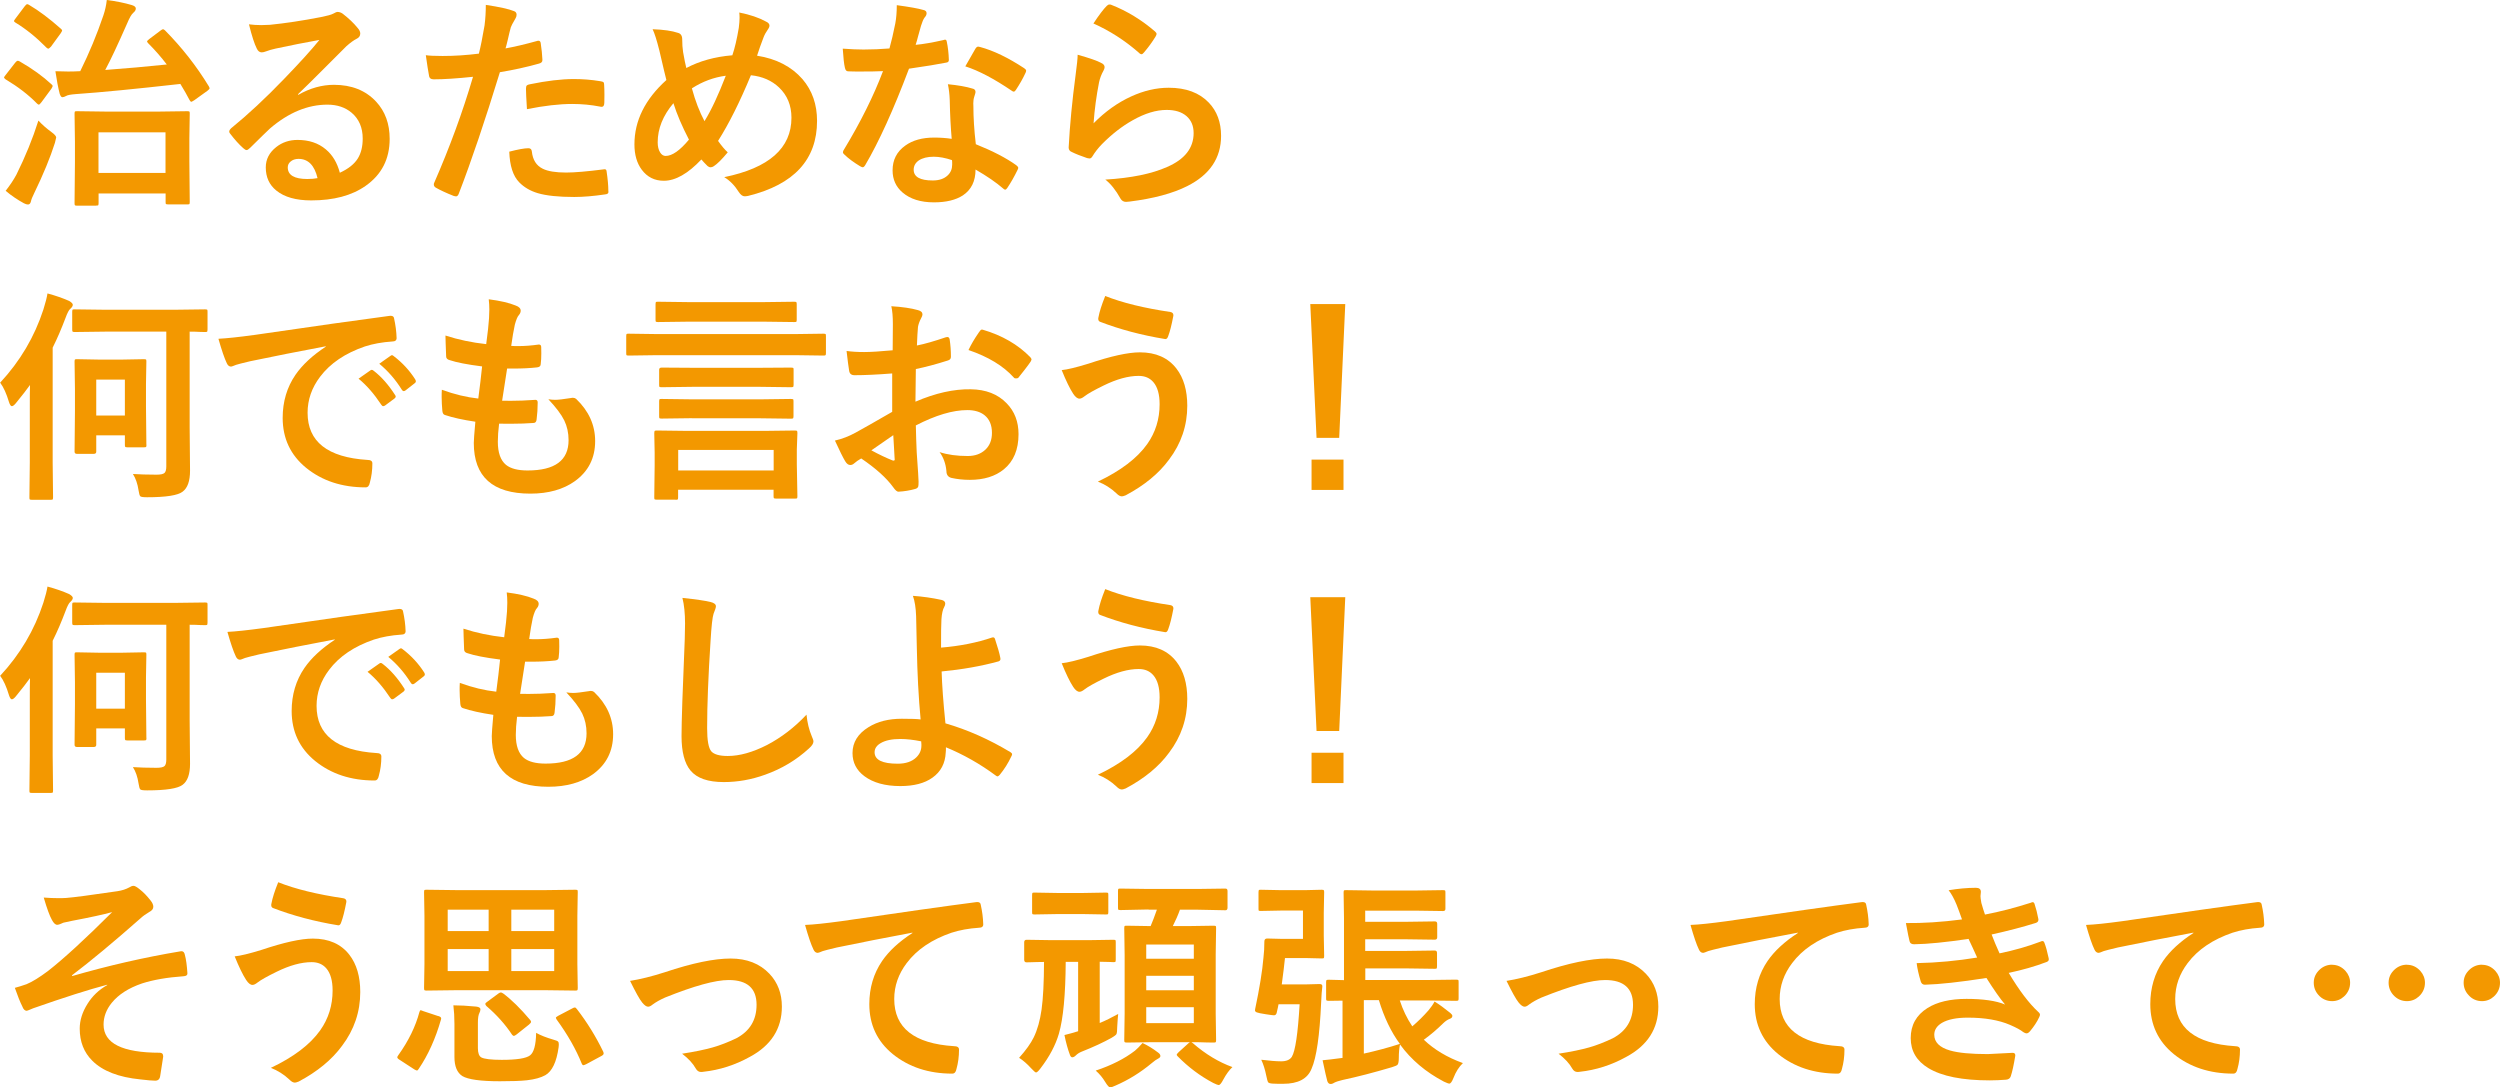 <?xml version="1.0" encoding="UTF-8"?><svg id="_イヤー_2" xmlns="http://www.w3.org/2000/svg" viewBox="0 0 255.86 111.29"><defs><style>.cls-1{fill:#f39800;}</style></defs><g id="_イヤー_1-2"><g><path class="cls-1" d="M2.04,6.3c1.27,.73,2.35,1.51,3.22,2.32,.09,.07,.13,.13,.13,.18,0,.04-.04,.14-.13,.28l-1.01,1.37c-.13,.17-.22,.26-.28,.26-.04,0-.1-.04-.18-.11-.88-.9-1.96-1.73-3.22-2.48-.1-.08-.16-.15-.16-.19,0-.03,.05-.11,.16-.25l.99-1.27c.1-.13,.19-.19,.27-.19,.05,0,.12,.03,.21,.08ZM.57,19.54c.47-.6,.84-1.16,1.11-1.67,.92-1.85,1.67-3.69,2.25-5.53,.37,.4,.82,.8,1.34,1.18,.32,.23,.48,.42,.48,.55,0,.03-.04,.21-.13,.55-.48,1.51-1.19,3.23-2.12,5.15-.19,.37-.3,.66-.34,.86-.05,.2-.15,.3-.3,.3-.11,0-.25-.04-.42-.13-.64-.35-1.27-.77-1.86-1.27ZM2.99,.51c1,.59,2.08,1.4,3.25,2.44,.08,.07,.12,.13,.12,.17,0,.04-.05,.14-.15,.29l-.99,1.36c-.13,.14-.23,.21-.28,.21-.04,0-.1-.03-.18-.1-1.04-1.06-2.11-1.92-3.2-2.58-.09-.06-.13-.11-.13-.15,0-.03,.05-.12,.16-.26l.94-1.25c.1-.14,.19-.21,.27-.21,.04,0,.11,.03,.19,.08Zm13.89,2.59c1.73,1.75,3.23,3.66,4.49,5.73,.05,.1,.08,.16,.08,.2,0,.06-.07,.15-.22,.26l-1.35,.97c-.16,.1-.27,.16-.3,.16-.05,0-.11-.06-.18-.18-.25-.49-.57-1.04-.94-1.65-4.54,.51-8.1,.86-10.7,1.04-.52,.04-.85,.1-.99,.19-.16,.09-.29,.13-.39,.13s-.19-.12-.27-.35c-.16-.63-.31-1.4-.44-2.31,.46,.02,.9,.03,1.31,.03s.77-.01,1.1-.03h.13c.92-1.86,1.71-3.76,2.37-5.71,.17-.5,.29-1.03,.35-1.58,.99,.13,1.83,.3,2.53,.51,.29,.08,.44,.2,.44,.36s-.09,.3-.26,.44c-.19,.16-.39,.52-.62,1.07-.97,2.2-1.72,3.8-2.25,4.78,2.13-.16,4.23-.34,6.3-.56-.58-.76-1.21-1.48-1.91-2.18-.07-.08-.11-.14-.11-.18,0-.04,.07-.12,.22-.24l1.17-.88c.12-.09,.2-.13,.25-.13,.04,0,.1,.04,.19,.11Zm-7.06,17.95h-1.95c-.12,0-.19-.02-.21-.06-.02-.02-.03-.09-.03-.2l.04-4.19v-2.08l-.04-2.89c0-.13,.02-.2,.04-.22s.1-.03,.21-.03l2.99,.04h5.36l2.95-.04c.12,0,.19,.02,.21,.04s.03,.1,.03,.21l-.04,2.53v2.35l.04,4.17c0,.12-.02,.19-.04,.21s-.1,.03-.2,.03h-1.95c-.13,0-.22-.02-.25-.04-.02-.03-.03-.1-.03-.2v-.88h-6.86v.99c0,.12-.02,.19-.04,.22-.03,.02-.1,.03-.21,.03Zm.26-7.51v4.16h6.86v-4.16h-6.86Z"/><path class="cls-1" d="M32.67,4.09c-1.44,.26-2.92,.55-4.45,.88-.4,.09-.72,.18-.97,.28-.19,.07-.34,.11-.46,.11-.22,0-.39-.13-.51-.39-.24-.47-.51-1.3-.8-2.48,.39,.05,.8,.08,1.25,.08,.3,0,.6-.01,.89-.03,1.58-.16,3.32-.42,5.22-.79,.64-.13,1.06-.24,1.26-.35,.21-.12,.36-.18,.44-.18,.18,0,.36,.06,.53,.18,.61,.47,1.13,.96,1.54,1.47,.17,.19,.26,.38,.26,.56,0,.25-.13,.43-.39,.55-.26,.13-.6,.37-1.01,.73-.47,.46-1.34,1.34-2.62,2.62-.95,.95-1.73,1.72-2.35,2.31l.02,.07c1.21-.69,2.43-1.03,3.66-1.03,1.8,0,3.24,.57,4.31,1.72,.93,1,1.39,2.27,1.39,3.81,0,2.06-.82,3.66-2.46,4.81-1.42,1-3.28,1.49-5.57,1.49-1.56,0-2.75-.34-3.57-1.01-.72-.58-1.08-1.37-1.08-2.37,0-.83,.36-1.52,1.07-2.08,.62-.49,1.35-.73,2.18-.73,1.17,0,2.13,.32,2.9,.97,.69,.58,1.16,1.37,1.43,2.39,.87-.4,1.49-.89,1.85-1.48,.33-.54,.49-1.21,.49-2.02,0-1.12-.38-2-1.13-2.64-.65-.55-1.48-.83-2.48-.83-2.01,0-3.98,.81-5.88,2.44-.29,.27-.96,.92-2,1.95-.17,.17-.3,.26-.39,.26s-.21-.07-.35-.2c-.42-.37-.87-.87-1.35-1.5-.05-.06-.08-.12-.08-.19,0-.1,.06-.21,.19-.34,1.71-1.39,3.53-3.08,5.45-5.08,1.56-1.62,2.76-2.93,3.57-3.94Zm-.17,14.15c-.31-1.32-.96-1.98-1.95-1.98-.34,0-.62,.1-.83,.29-.18,.16-.27,.35-.27,.58,0,.79,.67,1.19,2,1.19,.4,0,.75-.03,1.06-.09Z"/><path class="cls-1" d="M51.71,4.96c.95-.17,2.04-.43,3.27-.77,.04-.02,.09-.02,.12-.02,.14,0,.22,.08,.24,.25,.09,.61,.15,1.16,.17,1.65v.1c0,.17-.12,.28-.35,.34-1.32,.37-2.65,.66-4,.88-1.52,4.96-2.92,9.1-4.21,12.44-.07,.18-.16,.27-.28,.27-.04,0-.12-.02-.22-.04-.79-.31-1.4-.6-1.84-.85-.14-.08-.21-.19-.21-.33,0-.04,0-.09,.02-.13,1.61-3.68,2.94-7.31,3.99-10.89-1.62,.17-2.96,.26-4.02,.26-.28,0-.45-.12-.48-.37-.08-.4-.19-1.1-.33-2.1,.32,.05,.89,.08,1.71,.08,1.21,0,2.44-.08,3.72-.24,.18-.7,.37-1.66,.58-2.88,.09-.69,.13-1.39,.13-2.11,1.39,.21,2.35,.42,2.89,.64,.17,.06,.26,.18,.26,.37,0,.13-.04,.26-.11,.37-.29,.5-.45,.8-.48,.91-.08,.3-.19,.72-.31,1.27-.1,.43-.18,.74-.24,.92Zm.42,10.56c.89-.23,1.54-.35,1.95-.35,.21,0,.33,.11,.35,.33,.09,.86,.46,1.45,1.12,1.77,.52,.26,1.32,.39,2.39,.39,.86,0,2.15-.11,3.86-.33,.03,0,.06-.01,.08-.01,.12,0,.19,.07,.2,.21,.12,.8,.18,1.47,.18,2.01,0,.05,.01,.09,.01,.11,0,.15-.12,.23-.37,.25-1.15,.17-2.2,.26-3.13,.26-1.6,0-2.85-.13-3.73-.39-.77-.23-1.4-.6-1.89-1.1-.64-.64-.98-1.7-1.03-3.16Zm1.8-4.35c-.07-1.09-.1-1.78-.1-2.09,0-.17,.03-.28,.09-.34,.05-.05,.16-.09,.33-.12,1.71-.35,3.2-.53,4.48-.53,.9,0,1.8,.07,2.7,.22,.18,.03,.29,.06,.33,.1,.04,.04,.07,.12,.07,.25,.02,.31,.03,.67,.03,1.06,0,.23,0,.49-.01,.77,0,.29-.09,.44-.27,.44-.05,0-.11,0-.17-.02-.92-.18-1.87-.27-2.85-.27-1.32,0-2.86,.18-4.62,.53Z"/><path class="cls-1" d="M74.95,5.66c.25-.73,.47-1.67,.66-2.81,.05-.4,.08-.75,.08-1.02,0-.2-.01-.39-.03-.55,1.1,.22,2.01,.53,2.72,.92,.25,.11,.37,.25,.37,.42,0,.1-.05,.24-.16,.39-.19,.27-.35,.55-.46,.85-.24,.63-.46,1.24-.65,1.84,1.98,.31,3.53,1.12,4.65,2.4,1,1.17,1.49,2.59,1.49,4.27,0,3.96-2.35,6.52-7.06,7.68-.15,.03-.27,.04-.35,.04-.21,0-.41-.15-.6-.44-.42-.67-.92-1.18-1.49-1.52,4.59-.94,6.88-2.97,6.88-6.08,0-1.26-.42-2.29-1.27-3.1-.75-.71-1.71-1.13-2.88-1.25-1.13,2.73-2.25,4.97-3.36,6.72,.37,.52,.7,.91,.99,1.17-.6,.72-1.07,1.19-1.43,1.42-.1,.07-.21,.11-.33,.11-.1,0-.2-.04-.31-.13-.25-.25-.46-.47-.63-.67-1.37,1.45-2.65,2.18-3.84,2.18-.95,0-1.7-.38-2.26-1.13-.5-.67-.75-1.54-.75-2.59,0-2.43,1.09-4.62,3.27-6.59-.07-.25-.31-1.26-.72-3.03-.27-1.07-.5-1.79-.69-2.17,1.14,.04,2,.17,2.59,.37,.29,.07,.44,.3,.44,.66,0,.48,.03,.92,.09,1.31,.13,.74,.24,1.28,.33,1.63,1.34-.71,2.9-1.15,4.69-1.3Zm-6.03,4.9c-1.07,1.27-1.61,2.6-1.61,4,0,.43,.08,.77,.25,1.04,.15,.24,.34,.36,.56,.36,.67,0,1.47-.56,2.39-1.67-.71-1.37-1.24-2.61-1.59-3.73Zm1.89-1.52c.35,1.29,.78,2.41,1.29,3.36,.7-1.13,1.42-2.68,2.18-4.65-1.22,.16-2.38,.59-3.47,1.29Z"/><path class="cls-1" d="M93.71,4.59c.78-.07,1.73-.24,2.85-.49,.07-.03,.13-.04,.17-.04,.09,0,.15,.07,.17,.22,.12,.56,.19,1.18,.21,1.86,0,.16-.09,.25-.28,.27-.79,.16-2.06,.37-3.8,.62-1.59,4.22-3.09,7.51-4.48,9.87-.09,.15-.18,.22-.26,.22-.05,0-.14-.04-.27-.11-.64-.39-1.18-.78-1.59-1.18-.1-.08-.16-.16-.16-.25,0-.09,.04-.18,.11-.28,1.7-2.81,3.03-5.48,3.99-8.02-.58,.03-1.35,.04-2.3,.04-.46,0-.89,0-1.27-.02-.17,0-.28-.12-.33-.37-.09-.37-.16-1.02-.22-1.95,.83,.06,1.54,.09,2.13,.09,.89,0,1.77-.04,2.65-.11,.2-.71,.4-1.57,.6-2.57,.1-.54,.15-1.16,.15-1.86,1.32,.18,2.21,.34,2.68,.48,.25,.04,.37,.16,.37,.34,0,.16-.07,.3-.2,.44-.13,.17-.25,.46-.37,.85-.04,.13-.13,.46-.28,1-.1,.39-.19,.71-.27,.95Zm3.69,9.61c-.1-1.13-.17-2.45-.2-3.95-.02-.62-.09-1.16-.19-1.63,1.04,.1,1.88,.25,2.5,.44,.22,.04,.33,.16,.33,.36,0,.05-.04,.21-.13,.48-.07,.21-.1,.44-.1,.69,0,.05,0,.14,.01,.26,0,1.18,.08,2.48,.25,3.91,1.74,.7,3.13,1.42,4.14,2.15,.13,.1,.2,.19,.2,.27,0,.05-.02,.12-.07,.21-.34,.7-.7,1.33-1.06,1.86-.07,.1-.14,.16-.21,.16-.06,0-.13-.04-.22-.13-.69-.6-1.62-1.24-2.81-1.93,0,1.19-.43,2.07-1.3,2.65-.73,.47-1.71,.71-2.96,.71-1.36,0-2.43-.34-3.21-1.01-.68-.58-1.02-1.34-1.02-2.26,0-1.08,.43-1.92,1.3-2.54,.76-.55,1.75-.82,2.95-.82,.62,0,1.22,.04,1.81,.13Zm.04,2.19c-.68-.23-1.31-.35-1.88-.35-.64,0-1.15,.13-1.53,.38-.34,.24-.52,.56-.52,.95,0,.73,.65,1.1,1.95,1.1,.65,0,1.16-.17,1.53-.52,.31-.29,.46-.66,.46-1.11,0-.22,0-.37-.02-.46Zm1.36-9.61c.63-1.12,.97-1.71,1.03-1.8,.09-.14,.18-.21,.28-.21,.05,0,.12,.02,.2,.04,1.38,.37,2.88,1.1,4.51,2.17,.13,.09,.2,.17,.2,.25,0,.08-.03,.18-.09,.28-.24,.52-.56,1.09-.97,1.71-.07,.1-.14,.16-.21,.16-.05,0-.12-.03-.2-.09-1.8-1.22-3.38-2.06-4.76-2.5Z"/><path class="cls-1" d="M110.29,5.6c1.24,.35,2.03,.63,2.39,.83,.25,.11,.37,.26,.37,.44,0,.1-.04,.22-.11,.35-.22,.39-.37,.79-.46,1.21-.27,1.38-.46,2.77-.56,4.19,1.18-1.2,2.47-2.12,3.85-2.75,1.29-.59,2.57-.89,3.84-.89,1.77,0,3.14,.51,4.11,1.53,.83,.87,1.25,2,1.25,3.39,0,2.28-1.16,3.99-3.47,5.15-1.47,.74-3.43,1.27-5.9,1.58-.16,.02-.28,.03-.36,.03-.24,0-.43-.11-.56-.33-.49-.88-1.01-1.53-1.56-1.95,2.67-.16,4.78-.6,6.32-1.29,1.81-.78,2.72-1.94,2.72-3.47,0-.73-.24-1.31-.73-1.74-.49-.42-1.16-.63-2.03-.63-1.07,0-2.23,.35-3.48,1.06-1.09,.61-2.13,1.42-3.14,2.44-.38,.39-.71,.81-.99,1.27-.08,.13-.18,.2-.28,.2-.05,0-.13-.02-.25-.04-.64-.22-1.16-.42-1.56-.62-.22-.08-.33-.24-.33-.46,.12-2.31,.36-4.79,.71-7.42,.14-1.04,.21-1.73,.21-2.08Zm1.61-3.19c.58-.88,1.04-1.48,1.36-1.8,.1-.1,.19-.15,.29-.15,.04,0,.09,0,.15,.02,1.64,.64,3.14,1.56,4.51,2.74,.1,.09,.16,.18,.16,.26,0,.05-.04,.14-.11,.27-.34,.56-.74,1.1-1.18,1.62-.1,.12-.18,.18-.25,.18-.08,0-.18-.05-.28-.16-1.44-1.26-2.99-2.25-4.65-2.99Z"/><path class="cls-1" d="M0,39.18c2.05-2.2,3.53-4.7,4.44-7.5,.22-.7,.36-1.25,.42-1.65,.85,.23,1.59,.49,2.22,.77,.25,.15,.37,.28,.37,.39,0,.13-.09,.27-.26,.42-.13,.1-.3,.41-.49,.94-.4,1.06-.83,2.07-1.31,3.03v11.74l.04,3.58c0,.12-.02,.19-.04,.22-.03,.02-.1,.03-.2,.03h-1.94c-.12,0-.19-.02-.21-.04s-.03-.1-.03-.21l.04-3.58v-5.64c0-.98,0-1.74,.02-2.28-.31,.44-.8,1.07-1.47,1.89-.16,.19-.29,.28-.39,.28s-.2-.14-.29-.42c-.26-.87-.56-1.53-.9-1.98Zm13.62,9.33c.63,.04,1.43,.07,2.39,.07,.43,0,.7-.06,.83-.18,.12-.12,.18-.34,.18-.66v-13.8h-6.26l-3.13,.04c-.12,0-.19-.02-.21-.06-.02-.03-.03-.1-.03-.22v-1.8c0-.12,.02-.19,.04-.21s.1-.03,.2-.03l3.13,.04h7.13l3.1-.04c.13,0,.2,.02,.22,.04s.03,.1,.03,.2v1.8c0,.13-.02,.22-.04,.25-.03,.02-.1,.03-.21,.03,0,0-.17,0-.48-.01-.34-.02-.71-.03-1.1-.03v9.75l.04,4.48c0,1.06-.25,1.77-.76,2.15-.49,.38-1.7,.57-3.63,.57-.4,0-.63-.03-.7-.1s-.13-.27-.18-.61c-.1-.67-.29-1.22-.57-1.66Zm1.37-2.99c0,.12-.01,.19-.04,.22s-.1,.04-.22,.04h-1.7c-.13,0-.2-.02-.22-.06-.02-.02-.03-.09-.03-.2v-.97h-2.93v1.68c0,.15-.09,.22-.26,.22h-1.71c-.16,0-.25-.07-.25-.22l.04-4.17v-2.23l-.04-2.83c0-.12,.02-.19,.04-.21s.1-.03,.21-.03l2.16,.04h2.53l2.16-.04c.13,0,.2,.02,.22,.04s.03,.1,.03,.2l-.04,2.3v2.3l.04,3.91Zm-2.21-6.67h-2.93v3.68h2.93v-3.68Z"/><path class="cls-1" d="M22.38,34.67c.82-.04,2.04-.17,3.66-.39,6.09-.89,10.69-1.54,13.81-1.95,.05,0,.1-.01,.13-.01,.21,0,.33,.09,.35,.26,.15,.67,.24,1.34,.26,2.02,0,.23-.15,.35-.44,.35-1.04,.07-1.98,.24-2.81,.51-2.01,.69-3.54,1.72-4.58,3.1-.85,1.12-1.28,2.35-1.28,3.68,0,2.96,2.04,4.57,6.12,4.83,.34,0,.51,.12,.51,.35,0,.72-.09,1.38-.26,1.98-.06,.32-.2,.48-.43,.48-2.42,0-4.45-.67-6.09-2-1.6-1.31-2.4-3.01-2.4-5.11,0-1.67,.44-3.14,1.31-4.41,.71-1.03,1.74-1.98,3.1-2.88v-.04c-2.76,.52-5.34,1.03-7.73,1.53-.79,.19-1.28,.31-1.45,.37-.29,.12-.46,.18-.51,.18-.19,0-.34-.12-.44-.35-.24-.5-.52-1.33-.85-2.48Zm14.31,4.09l1.21-.85c.05-.04,.1-.06,.15-.06,.05,0,.12,.03,.2,.1,.79,.61,1.51,1.43,2.18,2.47,.04,.06,.07,.11,.07,.16,0,.07-.04,.14-.12,.2l-.97,.72c-.07,.04-.13,.07-.19,.07-.07,0-.13-.05-.2-.15-.72-1.09-1.49-1.98-2.32-2.66Zm2.11-1.52l1.16-.82c.06-.04,.11-.07,.15-.07,.05,0,.12,.03,.19,.1,.88,.67,1.61,1.46,2.19,2.37,.04,.07,.07,.14,.07,.2,0,.07-.04,.15-.13,.21l-.92,.72c-.07,.05-.13,.08-.18,.08-.07,0-.15-.05-.21-.15-.64-1.03-1.41-1.91-2.3-2.65Z"/><path class="cls-1" d="M51.08,43.36c-.09,.71-.13,1.33-.13,1.85,0,1.12,.28,1.9,.83,2.36,.48,.39,1.22,.58,2.22,.58,2.79,0,4.19-1.03,4.19-3.1,0-.75-.15-1.42-.44-2.02-.31-.63-.86-1.35-1.63-2.17,.25,.04,.48,.06,.71,.06,.28,0,.82-.06,1.64-.19,.05-.02,.1-.02,.16-.02,.13,0,.24,.04,.33,.11,1.3,1.24,1.95,2.68,1.95,4.32,0,1.74-.69,3.1-2.07,4.1-1.19,.85-2.71,1.28-4.56,1.28-3.86,0-5.79-1.73-5.79-5.19,0-.24,.05-.96,.16-2.17-1.28-.19-2.32-.42-3.12-.69-.15-.04-.24-.19-.26-.44-.04-.49-.07-.95-.07-1.38,0-.26,0-.52,.02-.76,1.29,.47,2.53,.77,3.73,.9,.16-1.24,.3-2.34,.39-3.29-1.53-.19-2.63-.41-3.31-.64-.25-.06-.37-.19-.37-.39-.04-1.1-.07-1.81-.07-2.13,1.32,.43,2.71,.72,4.17,.88,.16-1.15,.25-2.04,.29-2.65,.02-.29,.03-.58,.03-.88,0-.37-.02-.73-.06-1.06,1.16,.15,2.08,.36,2.76,.64,.34,.12,.51,.3,.51,.53,0,.15-.06,.3-.18,.44-.14,.14-.28,.47-.42,.99-.13,.61-.26,1.34-.37,2.17,.22,.02,.47,.02,.74,.02,.62,0,1.32-.05,2.09-.16,.16,0,.24,.09,.24,.27,0,.21,.01,.42,.01,.64,0,.42-.02,.78-.06,1.09,0,.2-.12,.31-.37,.34-.73,.08-1.52,.12-2.38,.12h-.69c-.07,.39-.24,1.49-.51,3.29,.34,0,.63,.01,.88,.01,.77,0,1.57-.03,2.39-.09,.04,0,.09-.01,.13-.01,.16,0,.24,.09,.24,.27,0,.61-.04,1.19-.11,1.73-.02,.25-.13,.37-.33,.37-.67,.05-1.46,.08-2.35,.08-.37,0-.77,0-1.18-.01Z"/><path class="cls-1" d="M67.22,36.35l-2.88,.04c-.13,0-.2-.02-.22-.04s-.03-.1-.03-.2v-1.75c0-.13,.02-.2,.04-.22,.03-.02,.1-.03,.21-.03l2.88,.04h14.18l2.88-.04c.12,0,.19,.02,.22,.04,.02,.03,.03,.1,.03,.21v1.75c0,.12-.02,.19-.06,.21-.02,.02-.09,.03-.2,.03l-2.88-.04h-14.18Zm1.91,14.79h-1.89c-.13,0-.22-.02-.25-.04-.02-.03-.03-.1-.03-.2l.04-3.29v-1.29l-.04-1.98c0-.13,.02-.22,.06-.25,.03-.02,.1-.03,.22-.03l3.17,.04h7.75l3.2-.04c.13,0,.2,.02,.22,.06,.02,.03,.03,.1,.03,.22l-.06,1.67v1.52l.06,3.25c0,.13-.02,.2-.04,.22s-.1,.03-.21,.03h-1.91c-.13,0-.21-.02-.24-.04-.03-.03-.04-.1-.04-.21v-.66h-9.77v.79c0,.12-.02,.19-.04,.21-.04,.02-.11,.03-.22,.03Zm1.35-18.22l-3.14,.04c-.12,0-.19-.02-.22-.04-.02-.03-.03-.1-.03-.2v-1.57c0-.13,.02-.21,.04-.24,.03-.02,.1-.03,.21-.03l3.14,.04h7.66l3.16-.04c.12,0,.19,.02,.21,.06,.02,.03,.03,.1,.03,.21v1.57c0,.12-.02,.19-.04,.21s-.1,.03-.2,.03l-3.16-.04h-7.66Zm.33,6.67l-3.1,.04c-.13,0-.2-.02-.22-.04s-.03-.1-.03-.2v-1.55c0-.15,.09-.22,.26-.22l3.1,.02h7.02l3.1-.02c.13,0,.22,.02,.25,.04,.02,.02,.03,.08,.03,.18v1.55c0,.12-.02,.19-.06,.21-.03,.02-.1,.03-.22,.03l-3.1-.04h-7.02Zm0,3.21l-3.1,.04c-.13,0-.2-.02-.22-.04s-.03-.1-.03-.2v-1.53c0-.12,.02-.19,.04-.21s.1-.03,.21-.03l3.1,.04h7.02l3.1-.04c.13,0,.22,.02,.25,.04,.02,.03,.03,.1,.03,.2v1.53c0,.11-.02,.18-.04,.21-.03,.03-.11,.04-.24,.04l-3.1-.04h-7.02Zm-1.4,3.25v2.1h9.77v-2.1h-9.77Z"/><path class="cls-1" d="M91.36,35.82l.02-2.63c0-.77-.05-1.39-.16-1.85,1.12,.07,2.03,.2,2.73,.4,.31,.08,.46,.23,.46,.44,0,.09-.04,.21-.13,.37-.17,.32-.28,.62-.33,.9-.04,.44-.08,1.08-.11,1.91,.82-.16,1.8-.45,2.95-.84,.06-.02,.11-.03,.16-.03,.13,0,.21,.08,.24,.24,.09,.58,.13,1.17,.13,1.79,0,.19-.1,.31-.3,.37-1.22,.39-2.32,.68-3.29,.88l-.04,3.34c2.04-.88,3.93-1.3,5.66-1.27,1.54,.02,2.77,.49,3.68,1.44,.81,.83,1.21,1.88,1.21,3.16,0,1.57-.5,2.77-1.5,3.59-.88,.72-2.04,1.08-3.48,1.08-.68,0-1.31-.07-1.89-.2-.34-.09-.51-.32-.51-.7-.07-.76-.31-1.41-.7-1.94,.82,.27,1.78,.4,2.88,.4,.75,0,1.35-.22,1.81-.65,.45-.43,.67-1,.67-1.72,0-.79-.25-1.39-.75-1.8-.43-.35-1.03-.53-1.77-.53-1.48,0-3.24,.52-5.27,1.57,.02,.98,.05,1.9,.09,2.76,.13,1.79,.19,2.79,.19,2.99,0,.26-.01,.43-.03,.49-.04,.13-.15,.22-.31,.26-.57,.16-1.13,.25-1.7,.28-.15,.02-.34-.14-.56-.46-.69-.95-1.78-1.93-3.27-2.94-.28,.16-.53,.33-.73,.51-.11,.1-.24,.16-.39,.16-.19,0-.36-.12-.51-.37-.23-.37-.58-1.09-1.06-2.13,.74-.17,1.44-.44,2.11-.81,.7-.38,1.95-1.09,3.75-2.13v-3.93c-1.53,.12-2.82,.18-3.86,.18-.33,0-.51-.16-.55-.48-.06-.37-.15-1.03-.26-2,.5,.07,1.1,.11,1.8,.11,.66,0,1.63-.06,2.92-.18Zm.07,8.71c-.97,.66-1.72,1.18-2.25,1.56,.79,.43,1.51,.77,2.16,1.03,.05,.02,.09,.02,.12,.02,.07,0,.11-.04,.11-.13,0-.02,0-.04-.01-.07-.02-.23-.04-.64-.07-1.24-.03-.6-.05-.99-.07-1.18Zm7.69-8.71c.26-.55,.61-1.15,1.06-1.8,.12-.19,.22-.29,.3-.29,.02,0,.05,0,.09,.01,1.98,.58,3.61,1.52,4.87,2.81,.09,.1,.13,.18,.13,.24,0,.03-.03,.1-.09,.22-.13,.19-.34,.49-.65,.88-.34,.43-.54,.69-.6,.76-.04,.05-.12,.08-.25,.08-.11,0-.18-.03-.21-.08-1.08-1.2-2.63-2.14-4.66-2.83Z"/><path class="cls-1" d="M108.65,37.88c.6-.06,1.51-.28,2.74-.66,2.3-.77,4.05-1.16,5.27-1.16,1.63,0,2.88,.55,3.74,1.66,.74,.96,1.11,2.23,1.11,3.81,0,2.02-.62,3.86-1.86,5.5-1.04,1.42-2.52,2.64-4.44,3.66-.18,.07-.31,.11-.39,.11-.17,0-.36-.1-.55-.3-.57-.54-1.21-.94-1.91-1.21,2.34-1.11,4.02-2.39,5.05-3.84,.85-1.2,1.27-2.56,1.27-4.08,0-1-.21-1.76-.64-2.26-.37-.43-.87-.64-1.5-.64-1.06,0-2.26,.33-3.6,.99-.94,.46-1.59,.82-1.95,1.1-.2,.16-.37,.24-.51,.24-.21,0-.43-.17-.65-.51-.34-.52-.73-1.32-1.17-2.41Zm4.46-7.59c1.75,.7,3.98,1.24,6.67,1.64,.21,.04,.31,.15,.31,.33,0,.03,0,.06-.01,.09-.17,.9-.34,1.57-.51,2.02-.07,.22-.16,.33-.28,.33h-.04c-2.45-.4-4.67-1-6.67-1.77-.12-.05-.18-.15-.18-.29,0-.05,0-.11,.02-.17,.1-.55,.33-1.28,.69-2.17Z"/><path class="cls-1" d="M137.68,31.12l-.62,13.69h-2.32l-.64-13.69h3.58Zm-3.45,15.92h3.27v3.1h-3.27v-3.1Z"/><path class="cls-1" d="M0,69.18c2.05-2.2,3.53-4.7,4.44-7.5,.22-.7,.36-1.25,.42-1.65,.85,.23,1.59,.49,2.22,.77,.25,.15,.37,.28,.37,.39,0,.13-.09,.27-.26,.42-.13,.1-.3,.41-.49,.94-.4,1.06-.83,2.07-1.31,3.03v11.74l.04,3.58c0,.12-.02,.19-.04,.22-.03,.02-.1,.03-.2,.03h-1.94c-.12,0-.19-.02-.21-.04s-.03-.1-.03-.21l.04-3.58v-5.64c0-.98,0-1.74,.02-2.28-.31,.44-.8,1.07-1.47,1.89-.16,.19-.29,.28-.39,.28s-.2-.14-.29-.42c-.26-.87-.56-1.53-.9-1.98Zm13.62,9.33c.63,.04,1.43,.07,2.39,.07,.43,0,.7-.06,.83-.18,.12-.12,.18-.34,.18-.66v-13.8h-6.26l-3.13,.04c-.12,0-.19-.02-.21-.06-.02-.03-.03-.1-.03-.22v-1.8c0-.12,.02-.19,.04-.21s.1-.03,.2-.03l3.13,.04h7.13l3.1-.04c.13,0,.2,.02,.22,.04s.03,.1,.03,.2v1.8c0,.13-.02,.22-.04,.25-.03,.02-.1,.03-.21,.03,0,0-.17,0-.48-.01-.34-.02-.71-.03-1.1-.03v9.75l.04,4.48c0,1.06-.25,1.77-.76,2.15-.49,.38-1.7,.57-3.63,.57-.4,0-.63-.03-.7-.1s-.13-.27-.18-.61c-.1-.67-.29-1.22-.57-1.66Zm1.37-2.99c0,.12-.01,.19-.04,.22s-.1,.04-.22,.04h-1.7c-.13,0-.2-.02-.22-.06-.02-.02-.03-.09-.03-.2v-.97h-2.93v1.68c0,.15-.09,.22-.26,.22h-1.71c-.16,0-.25-.07-.25-.22l.04-4.17v-2.23l-.04-2.83c0-.12,.02-.19,.04-.21s.1-.03,.21-.03l2.16,.04h2.53l2.16-.04c.13,0,.2,.02,.22,.04s.03,.1,.03,.2l-.04,2.3v2.3l.04,3.91Zm-2.21-6.67h-2.93v3.68h2.93v-3.68Z"/><path class="cls-1" d="M23.3,64.67c.82-.04,2.04-.17,3.66-.39,6.09-.89,10.69-1.54,13.81-1.95,.05,0,.1-.01,.13-.01,.21,0,.33,.09,.35,.26,.15,.67,.24,1.34,.26,2.02,0,.23-.15,.35-.44,.35-1.04,.07-1.98,.24-2.81,.51-2.01,.69-3.54,1.72-4.58,3.1-.85,1.12-1.28,2.35-1.28,3.68,0,2.96,2.04,4.57,6.12,4.83,.34,0,.51,.12,.51,.35,0,.72-.09,1.38-.26,1.98-.06,.32-.2,.48-.43,.48-2.42,0-4.45-.67-6.09-2-1.6-1.31-2.4-3.01-2.4-5.11,0-1.67,.44-3.14,1.31-4.41,.71-1.03,1.74-1.98,3.1-2.88v-.04c-2.76,.52-5.34,1.03-7.73,1.53-.79,.19-1.28,.31-1.45,.37-.29,.12-.46,.18-.51,.18-.19,0-.34-.12-.44-.35-.24-.5-.52-1.33-.85-2.48Zm14.31,4.09l1.21-.85c.05-.04,.1-.06,.15-.06,.05,0,.12,.03,.2,.1,.79,.61,1.51,1.43,2.18,2.47,.04,.06,.07,.11,.07,.16,0,.07-.04,.14-.12,.2l-.97,.72c-.07,.04-.13,.07-.19,.07-.07,0-.13-.05-.2-.15-.72-1.09-1.49-1.98-2.32-2.66Zm2.11-1.52l1.16-.82c.06-.04,.11-.07,.15-.07,.05,0,.12,.03,.19,.1,.88,.67,1.61,1.46,2.19,2.37,.04,.07,.07,.14,.07,.2,0,.07-.04,.15-.13,.21l-.92,.72c-.07,.05-.13,.08-.18,.08-.07,0-.15-.05-.21-.15-.64-1.03-1.41-1.91-2.3-2.65Z"/><path class="cls-1" d="M52.92,73.36c-.09,.71-.13,1.33-.13,1.85,0,1.12,.28,1.9,.83,2.36,.48,.39,1.22,.58,2.22,.58,2.79,0,4.19-1.03,4.19-3.1,0-.75-.15-1.42-.44-2.02-.31-.63-.86-1.35-1.63-2.17,.25,.04,.48,.06,.71,.06,.28,0,.82-.06,1.64-.19,.05-.02,.1-.02,.16-.02,.13,0,.24,.04,.33,.11,1.3,1.24,1.95,2.68,1.95,4.32,0,1.74-.69,3.1-2.07,4.1-1.19,.85-2.71,1.28-4.56,1.28-3.86,0-5.79-1.73-5.79-5.19,0-.24,.05-.96,.16-2.17-1.28-.19-2.32-.42-3.12-.69-.15-.04-.24-.19-.26-.44-.04-.49-.07-.95-.07-1.38,0-.26,0-.52,.02-.76,1.29,.47,2.53,.77,3.73,.9,.16-1.24,.3-2.34,.39-3.29-1.53-.19-2.63-.41-3.31-.64-.25-.06-.37-.19-.37-.39-.04-1.1-.07-1.81-.07-2.13,1.32,.43,2.71,.72,4.17,.88,.16-1.15,.25-2.04,.29-2.65,.02-.29,.03-.58,.03-.88,0-.37-.02-.73-.06-1.06,1.16,.15,2.08,.36,2.76,.64,.34,.12,.51,.3,.51,.53,0,.15-.06,.3-.18,.44-.14,.14-.28,.47-.42,.99-.13,.61-.26,1.34-.37,2.17,.22,.02,.47,.02,.74,.02,.62,0,1.32-.05,2.09-.16,.16,0,.24,.09,.24,.27,0,.21,.01,.42,.01,.64,0,.42-.02,.78-.06,1.09,0,.2-.12,.31-.37,.34-.73,.08-1.52,.12-2.38,.12h-.69c-.07,.39-.24,1.49-.51,3.29,.34,0,.63,.01,.88,.01,.77,0,1.57-.03,2.39-.09,.04,0,.09-.01,.13-.01,.16,0,.24,.09,.24,.27,0,.61-.04,1.19-.11,1.73-.02,.25-.13,.37-.33,.37-.67,.05-1.46,.08-2.35,.08-.37,0-.77,0-1.18-.01Z"/><path class="cls-1" d="M69.84,61.19c1.46,.16,2.42,.3,2.88,.42,.37,.09,.55,.24,.55,.44,0,.12-.08,.37-.24,.76-.11,.31-.22,1.25-.31,2.8-.23,3.55-.35,6.52-.35,8.91,0,1.25,.14,2.04,.43,2.38,.28,.31,.84,.47,1.68,.47,1.22,0,2.56-.38,4.03-1.13,1.45-.76,2.8-1.79,4.03-3.1,.08,.82,.26,1.55,.53,2.19,.12,.27,.18,.45,.18,.55,0,.21-.15,.45-.46,.72-1.3,1.19-2.79,2.08-4.47,2.68-1.41,.51-2.82,.76-4.25,.76-1.61,0-2.74-.39-3.4-1.18-.61-.73-.92-1.91-.92-3.52,0-1.43,.11-4.74,.33-9.94,.02-.78,.03-1.31,.03-1.59,0-1.03-.09-1.91-.27-2.62Z"/><path class="cls-1" d="M96.31,66.28c1.94-.16,3.69-.51,5.24-1.04,.04,0,.07-.01,.1-.01,.08,0,.14,.05,.18,.16,.28,.85,.47,1.5,.55,1.95,0,.04,.01,.07,.01,.11,0,.11-.07,.19-.2,.24-1.79,.49-3.73,.83-5.82,1.03,.04,1.39,.17,3.16,.39,5.31,2.25,.65,4.48,1.64,6.67,2.96,.1,.06,.15,.13,.15,.21,0,.04-.02,.1-.06,.18-.34,.73-.75,1.37-1.21,1.93-.1,.1-.17,.15-.22,.15-.04,0-.1-.03-.17-.08-1.63-1.21-3.34-2.17-5.11-2.9,0,.23,0,.41-.02,.53-.05,1.12-.51,1.98-1.36,2.58-.81,.58-1.91,.86-3.29,.86-1.54,0-2.77-.34-3.67-1.01-.82-.61-1.22-1.4-1.22-2.37,0-1.09,.55-1.98,1.64-2.65,.93-.58,2.06-.86,3.4-.86,.94,0,1.59,.02,1.93,.07-.21-2.22-.34-4.68-.39-7.38-.02-.55-.04-1.61-.07-3.18-.03-.87-.14-1.56-.33-2.09,1,.07,1.98,.21,2.94,.42,.25,.06,.37,.19,.37,.38,0,.1-.04,.22-.11,.35-.14,.24-.24,.66-.28,1.25-.03,.46-.04,1.42-.04,2.9Zm-2.04,9.59c-.79-.16-1.5-.24-2.12-.24-.86,0-1.53,.14-2.01,.42-.42,.24-.63,.55-.63,.94,0,.78,.79,1.17,2.37,1.17,.82,0,1.46-.22,1.9-.65,.34-.33,.52-.73,.52-1.2v-.12l-.02-.31Z"/><path class="cls-1" d="M108.65,67.88c.6-.06,1.51-.28,2.74-.66,2.3-.77,4.05-1.16,5.27-1.16,1.63,0,2.88,.55,3.74,1.66,.74,.96,1.11,2.23,1.11,3.81,0,2.02-.62,3.86-1.86,5.5-1.04,1.42-2.52,2.64-4.44,3.66-.18,.07-.31,.11-.39,.11-.17,0-.36-.1-.55-.3-.57-.54-1.21-.94-1.91-1.21,2.34-1.11,4.02-2.39,5.05-3.84,.85-1.2,1.27-2.56,1.27-4.08,0-1-.21-1.76-.64-2.26-.37-.43-.87-.64-1.5-.64-1.06,0-2.26,.33-3.6,.99-.94,.46-1.59,.82-1.95,1.1-.2,.16-.37,.24-.51,.24-.21,0-.43-.17-.65-.51-.34-.52-.73-1.32-1.17-2.41Zm4.46-7.59c1.75,.7,3.98,1.24,6.67,1.64,.21,.04,.31,.15,.31,.33,0,.03,0,.06-.01,.09-.17,.9-.34,1.57-.51,2.02-.07,.22-.16,.33-.28,.33h-.04c-2.45-.4-4.67-1-6.67-1.77-.12-.05-.18-.15-.18-.29,0-.05,0-.11,.02-.17,.1-.55,.33-1.28,.69-2.17Z"/><path class="cls-1" d="M137.68,61.12l-.62,13.69h-2.32l-.64-13.69h3.58Zm-3.45,15.92h3.27v3.1h-3.27v-3.1Z"/><path class="cls-1" d="M4.49,91.86c.51,.04,1,.06,1.47,.06,.28,0,.55,0,.81-.02,.78-.06,2.53-.29,5.24-.69,.48-.07,.89-.21,1.22-.39,.15-.1,.3-.16,.44-.16,.13,0,.34,.12,.62,.35,.4,.31,.77,.7,1.12,1.15,.19,.23,.28,.45,.28,.64,0,.22-.14,.4-.42,.54-.37,.22-.69,.45-.94,.69-2.76,2.43-5.08,4.36-6.97,5.79l.04,.07c3.67-1.06,7.36-1.91,11.08-2.53,.04,0,.08-.01,.1-.01,.18,0,.29,.12,.34,.37,.13,.48,.21,1.1,.26,1.88v.04c0,.16-.12,.25-.37,.27-1.71,.12-3.13,.37-4.28,.74-1.37,.47-2.4,1.13-3.09,1.98-.56,.69-.84,1.43-.84,2.23,0,1.92,1.92,2.88,5.75,2.88,.23,0,.35,.12,.35,.35v.07c-.02,.18-.12,.82-.3,1.93-.04,.34-.21,.51-.51,.51-.28,0-.78-.04-1.52-.13-2.23-.22-3.87-.86-4.92-1.91-.86-.85-1.29-1.95-1.29-3.29,0-.85,.27-1.7,.8-2.54,.5-.8,1.17-1.44,2.01-1.91v-.04c-1.87,.49-4.4,1.3-7.57,2.41-.4,.17-.62,.26-.66,.26-.19,0-.35-.15-.46-.46-.22-.43-.47-1.06-.76-1.89,.34-.09,.73-.21,1.19-.37,.61-.25,1.34-.71,2.21-1.36,1.59-1.24,3.78-3.25,6.56-6.02-.88,.24-2.24,.54-4.1,.89-.5,.1-.79,.17-.88,.19-.04,.02-.12,.04-.21,.09-.19,.09-.34,.13-.43,.13-.19,0-.37-.17-.55-.51-.23-.41-.51-1.17-.83-2.27Z"/><path class="cls-1" d="M24.01,97.88c.6-.06,1.51-.28,2.74-.66,2.3-.77,4.05-1.16,5.27-1.16,1.63,0,2.88,.55,3.74,1.66,.74,.96,1.11,2.23,1.11,3.81,0,2.02-.62,3.86-1.86,5.5-1.04,1.42-2.52,2.64-4.44,3.66-.18,.07-.31,.11-.39,.11-.17,0-.36-.1-.55-.3-.57-.54-1.21-.94-1.91-1.21,2.34-1.11,4.02-2.39,5.05-3.84,.85-1.2,1.27-2.56,1.27-4.08,0-1-.21-1.76-.64-2.26-.37-.43-.87-.64-1.5-.64-1.06,0-2.26,.33-3.6,.99-.94,.46-1.59,.82-1.95,1.1-.2,.16-.37,.24-.51,.24-.21,0-.43-.17-.65-.51-.34-.52-.73-1.32-1.17-2.41Zm4.46-7.59c1.75,.7,3.98,1.24,6.67,1.64,.21,.04,.31,.15,.31,.33,0,.03,0,.06-.01,.09-.17,.9-.34,1.57-.51,2.02-.07,.22-.16,.33-.28,.33h-.04c-2.45-.4-4.67-1-6.67-1.77-.12-.05-.18-.15-.18-.29,0-.05,0-.11,.02-.17,.1-.55,.33-1.28,.69-2.17Z"/><path class="cls-1" d="M44.85,103.98c.2,.06,.3,.14,.3,.24,0,.04,0,.08-.02,.13-.55,1.93-1.31,3.62-2.28,5.05-.06,.1-.12,.16-.18,.16-.04,0-.13-.04-.26-.11l-1.49-.97c-.17-.1-.26-.19-.26-.27,0-.05,.03-.12,.1-.21,1.06-1.48,1.77-2.95,2.16-4.41,.04-.13,.08-.2,.13-.2,.03,0,.12,.03,.26,.09l1.54,.51Zm10.84-12.88l3.19-.04c.13,0,.2,.02,.22,.04s.03,.1,.03,.21l-.04,2.43v4.93l.04,2.43c0,.13-.01,.21-.04,.24-.03,.03-.1,.04-.22,.04l-3.19-.04h-8.84l-3.19,.04c-.13,0-.2-.02-.22-.06-.02-.03-.03-.1-.03-.22l.04-2.43v-4.93l-.04-2.43c0-.13,.02-.2,.04-.22s.1-.03,.21-.03l3.19,.04h8.84Zm-9.87,4.19h4.19v-2.19h-4.19v2.19Zm0,4.09h4.19v-2.25h-4.19v2.25Zm9.04,6.32c.46,.26,1.05,.49,1.77,.7,.25,.07,.41,.13,.46,.18,.07,.05,.1,.14,.1,.27,0,.07,0,.18-.02,.34-.21,1.5-.66,2.45-1.36,2.85-.45,.25-1.08,.43-1.89,.52-.63,.07-1.55,.1-2.76,.1-1.97,0-3.25-.18-3.84-.53-.54-.35-.81-1-.81-1.95v-3.39c0-.71-.04-1.34-.11-1.9,.64,0,1.43,.04,2.35,.13,.28,.04,.42,.13,.42,.27,0,.13-.04,.26-.11,.39-.1,.19-.15,.52-.15,.99v2.61c0,.49,.12,.81,.35,.94,.29,.16,.99,.25,2.09,.25,1.53,0,2.5-.15,2.9-.46,.39-.3,.6-1.07,.62-2.3Zm-3.38-4.04c.86,.64,1.79,1.55,2.79,2.74,.05,.07,.08,.13,.08,.18,0,.07-.07,.16-.21,.28l-1.27,1.01c-.13,.1-.23,.15-.28,.15s-.11-.04-.18-.12c-.7-1.06-1.58-2.04-2.63-2.94-.07-.08-.11-.15-.11-.21,0-.07,.06-.14,.19-.22l1.15-.85c.1-.07,.18-.11,.25-.11,.06,0,.14,.04,.24,.11Zm5.24-8.56h-4.39v2.19h4.39v-2.19Zm0,6.28v-2.25h-4.39v2.25h4.39Zm2.32,3.89c1.05,1.36,1.95,2.82,2.7,4.37,.03,.07,.04,.13,.04,.18,0,.09-.08,.18-.24,.26l-1.54,.83c-.15,.07-.25,.11-.3,.11-.06,0-.11-.05-.16-.16-.59-1.47-1.45-2.98-2.58-4.53-.04-.08-.07-.14-.07-.17,0-.04,.08-.11,.24-.2l1.45-.76c.1-.06,.19-.09,.25-.09s.13,.05,.21,.16Z"/><path class="cls-1" d="M64.47,100.39c1.02-.16,2.21-.45,3.58-.89,2.81-.94,5.05-1.4,6.72-1.4s2.99,.52,3.98,1.56c.85,.9,1.27,2.02,1.27,3.36,0,2.26-1.1,3.98-3.29,5.15-1.5,.83-3.08,1.34-4.75,1.52-.09,.02-.17,.02-.24,.02-.22,0-.4-.12-.53-.35-.29-.52-.76-1.03-1.4-1.52,1.3-.2,2.34-.42,3.12-.64s1.59-.54,2.43-.94c1.38-.73,2.07-1.87,2.07-3.43,0-1.68-.95-2.53-2.85-2.53-1.38,0-3.55,.6-6.51,1.79-.52,.23-.94,.47-1.28,.72-.18,.15-.33,.22-.46,.22-.17,0-.37-.14-.6-.42-.28-.34-.69-1.09-1.25-2.23Z"/><path class="cls-1" d="M82.42,94.66c.82-.03,2.04-.16,3.66-.38,6.19-.91,10.8-1.56,13.81-1.95,.05,0,.1-.01,.13-.01,.21,0,.33,.09,.35,.26,.15,.67,.24,1.34,.26,2.03,0,.22-.15,.34-.44,.34-1.04,.07-1.98,.24-2.81,.51-2.01,.69-3.54,1.72-4.58,3.1-.85,1.12-1.28,2.35-1.28,3.68,0,2.96,2.04,4.57,6.12,4.83,.34,0,.51,.12,.51,.35,0,.72-.09,1.38-.26,1.98-.06,.32-.2,.48-.43,.48-2.41,0-4.44-.67-6.09-2-1.6-1.31-2.4-3.01-2.4-5.11,0-1.67,.44-3.14,1.31-4.42,.71-1.03,1.74-1.98,3.1-2.86v-.04c-2.71,.51-5.29,1.01-7.73,1.52-.79,.19-1.28,.31-1.45,.37-.28,.12-.45,.18-.51,.18-.19,0-.34-.12-.44-.35-.24-.49-.52-1.32-.85-2.48Z"/><path class="cls-1" d="M104.3,108.26c.7-.78,1.2-1.48,1.5-2.1,.37-.76,.64-1.71,.8-2.85,.16-1.15,.24-2.77,.25-4.86-.5,0-.95,.02-1.36,.03-.28,0-.42,.01-.43,.01-.16,0-.24-.09-.24-.26v-1.8c0-.16,.08-.25,.24-.25l2.62,.04h3.66l2.61-.04c.12,0,.19,.02,.21,.04s.03,.1,.03,.2v1.8c0,.13-.02,.2-.04,.22s-.1,.03-.2,.03c-.02,0-.16,0-.45-.02-.3,0-.62-.02-.95-.02v6.27c.58-.24,1.21-.55,1.89-.93-.03,.22-.06,.67-.1,1.33,0,.4-.03,.66-.09,.75-.05,.08-.21,.2-.48,.36-.82,.46-1.85,.94-3.09,1.43-.24,.1-.43,.23-.57,.37-.13,.13-.26,.2-.37,.2-.1,0-.19-.09-.25-.28-.2-.53-.39-1.2-.55-2,.46-.11,.92-.24,1.4-.39v-7.1h-1.27c-.02,3.35-.25,5.8-.7,7.36-.34,1.16-.96,2.34-1.88,3.54-.21,.28-.36,.42-.46,.42-.07,0-.24-.15-.51-.44-.39-.43-.8-.79-1.22-1.06Zm6.59-14.71h-2.72l-2.3,.04c-.12,0-.19-.02-.21-.04s-.03-.1-.03-.2v-1.76c0-.12,.02-.19,.04-.21s.1-.03,.2-.03l2.3,.04h2.72l2.3-.04c.12,0,.19,.02,.21,.04s.03,.1,.03,.2v1.76c0,.12-.02,.19-.04,.21s-.1,.03-.2,.03l-2.3-.04Zm6.05,13.2c.52,.24,1.04,.56,1.58,.97,.16,.11,.24,.23,.24,.36,0,.1-.09,.2-.26,.28-.15,.07-.36,.22-.62,.44-1.15,.96-2.39,1.73-3.71,2.3-.3,.13-.48,.2-.53,.2-.12,0-.3-.19-.53-.57-.27-.45-.59-.83-.97-1.16,1.62-.54,2.96-1.22,4.02-2.04,.21-.17,.46-.43,.76-.77Zm.61-13.67l-2.88,.06c-.12,0-.19-.02-.22-.04-.02-.03-.03-.1-.03-.21v-1.71c0-.12,.02-.19,.04-.21s.1-.03,.21-.03l2.88,.04h4.96l2.9-.04c.15,0,.22,.08,.22,.25v1.71c0,.17-.07,.26-.22,.26l-2.9-.06h-1.75c-.19,.54-.44,1.1-.73,1.68h1.54l2.64-.04c.12,0,.19,.02,.22,.04,.02,.03,.03,.1,.03,.21l-.04,2.68v6.09l.04,2.66c0,.13-.01,.21-.04,.24-.03,.03-.1,.04-.22,.04-.02,0-.25,0-.7-.01-.47-.02-1-.03-1.57-.03l.16,.11c1.29,1.12,2.64,1.93,4.04,2.44-.32,.3-.64,.73-.94,1.29-.19,.37-.35,.55-.46,.55-.07,0-.27-.07-.57-.22-1.34-.71-2.55-1.62-3.63-2.72-.07-.07-.1-.12-.1-.17s.07-.13,.21-.27l.97-.88c.06-.06,.12-.1,.18-.13h-3.82l-2.64,.04c-.13,0-.21-.02-.24-.06-.02-.03-.03-.1-.03-.22l.04-2.66v-6.02l-.04-2.75c0-.13,.02-.2,.04-.22s.1-.03,.22-.03l2.44,.04c.19-.45,.41-1.01,.64-1.68h-.86Zm-.24,3.59v1.45h4.87v-1.45h-4.87Zm0,4.68h4.87v-1.48h-4.87v1.48Zm4.87,3.36v-1.63h-4.87v1.63h4.87Z"/><path class="cls-1" d="M129.1,108.46c.83,.1,1.5,.16,2.02,.16s.89-.15,1.09-.46c.36-.59,.62-2.38,.8-5.38h-2.16c-.02,.15-.09,.44-.19,.88-.04,.16-.13,.25-.28,.25-.1,0-.39-.04-.84-.11-.49-.07-.79-.14-.92-.19-.12-.05-.18-.12-.18-.21,0-.02,0-.07,.02-.15,.44-2.08,.73-3.84,.85-5.27,.06-.49,.09-1.03,.09-1.63,0-.2,.1-.3,.29-.3l1.57,.04h2.09v-2.9h-2.28l-2.04,.04c-.11,0-.18-.01-.2-.03s-.03-.09-.03-.19v-1.68c0-.13,.02-.21,.04-.24,.02-.02,.09-.03,.19-.03l2.04,.04h2.54l1.66-.04c.13,0,.2,.02,.22,.06,.02,.03,.03,.1,.03,.22l-.04,2.06v2.37l.04,2.07c0,.13-.02,.2-.04,.22s-.1,.03-.21,.03l-1.66-.04h-2.1c-.07,.7-.18,1.59-.33,2.7h2.35l1.52-.04c.19,0,.28,.07,.28,.2v.08c-.04,.31-.09,.86-.12,1.63-.15,3.38-.48,5.63-.98,6.76-.41,1.03-1.38,1.54-2.9,1.54-.46,0-.83,0-1.11-.02-.25-.02-.4-.07-.45-.16-.04-.07-.1-.28-.17-.63-.14-.68-.31-1.22-.51-1.63Zm10.62-15.3v1.18h4.21l2.92-.04c.16,0,.24,.08,.24,.25v1.37c0,.16-.08,.25-.24,.25l-2.92-.04h-4.21v1.19h4.21l2.9-.04c.16,0,.24,.08,.24,.25v1.35c0,.13-.02,.21-.04,.24-.03,.02-.09,.03-.19,.03l-2.9-.04h-4.21v1.19h6.17l3.11-.04c.13,0,.21,.02,.24,.04,.02,.03,.03,.1,.03,.2v1.68c0,.11-.01,.18-.04,.21s-.1,.04-.23,.04l-3.11-.04h-2.64c.31,.95,.73,1.83,1.28,2.65,.61-.52,1.16-1.07,1.66-1.64,.26-.31,.47-.61,.62-.9,.5,.31,1.04,.71,1.62,1.18,.13,.11,.2,.21,.2,.29,0,.14-.09,.24-.26,.3-.22,.08-.44,.23-.66,.44-.65,.64-1.32,1.21-2,1.7,1.06,1.01,2.39,1.81,4,2.39-.4,.38-.72,.89-.97,1.53-.15,.38-.29,.57-.42,.57-.09,0-.27-.07-.55-.2-1.85-.97-3.35-2.23-4.5-3.81-.08,.41-.12,.87-.12,1.38,0,.38-.05,.61-.13,.7-.06,.07-.25,.15-.57,.25-1.86,.55-3.55,.99-5.06,1.31-.37,.09-.66,.18-.85,.28-.13,.09-.26,.13-.37,.13-.16,0-.27-.1-.34-.3-.07-.26-.24-.97-.48-2.13,.39-.03,1.07-.11,2.04-.24v-5.86l-1.4,.02c-.13,0-.21-.02-.24-.04-.03-.03-.04-.1-.04-.2v-1.68c0-.12,.02-.19,.06-.21,.03-.02,.1-.03,.22-.03l1.55,.04v-6.37l-.04-2.59c0-.13,.02-.2,.04-.22s.1-.03,.21-.03l2.77,.04h4.37l2.79-.04c.12,0,.19,.02,.21,.04s.03,.1,.03,.2v1.68c0,.15-.08,.22-.25,.22l-2.79-.04h-5.15Zm3.55,13.68c-.91-1.24-1.62-2.73-2.15-4.48h-1.54v5.47c1.27-.28,2.5-.61,3.68-.99Z"/><path class="cls-1" d="M154.17,100.39c1.02-.16,2.21-.45,3.58-.89,2.81-.94,5.05-1.4,6.72-1.4s2.99,.52,3.98,1.56c.85,.9,1.27,2.02,1.27,3.36,0,2.26-1.1,3.98-3.29,5.15-1.5,.83-3.08,1.34-4.75,1.52-.09,.02-.17,.02-.24,.02-.22,0-.4-.12-.53-.35-.29-.52-.76-1.03-1.4-1.52,1.3-.2,2.34-.42,3.12-.64s1.59-.54,2.43-.94c1.38-.73,2.07-1.87,2.07-3.43,0-1.68-.95-2.53-2.85-2.53-1.38,0-3.55,.6-6.51,1.79-.52,.23-.94,.47-1.28,.72-.18,.15-.33,.22-.46,.22-.17,0-.37-.14-.6-.42-.28-.34-.69-1.09-1.25-2.23Z"/><path class="cls-1" d="M173.04,94.66c.82-.03,2.04-.16,3.66-.38,6.19-.91,10.8-1.56,13.81-1.95,.05,0,.1-.01,.13-.01,.21,0,.33,.09,.35,.26,.15,.67,.24,1.34,.26,2.03,0,.22-.15,.34-.44,.34-1.04,.07-1.98,.24-2.81,.51-2.01,.69-3.54,1.72-4.58,3.1-.85,1.12-1.28,2.35-1.28,3.68,0,2.96,2.04,4.57,6.12,4.83,.34,0,.51,.12,.51,.35,0,.72-.09,1.38-.26,1.98-.06,.32-.2,.48-.43,.48-2.41,0-4.44-.67-6.09-2-1.6-1.31-2.4-3.01-2.4-5.11,0-1.67,.44-3.14,1.31-4.42,.71-1.03,1.74-1.98,3.1-2.86v-.04c-2.71,.51-5.29,1.01-7.73,1.52-.79,.19-1.28,.31-1.45,.37-.28,.12-.45,.18-.51,.18-.19,0-.34-.12-.44-.35-.24-.49-.52-1.32-.85-2.48Z"/><path class="cls-1" d="M200.79,94.07c-.2-.58-.39-1.08-.55-1.49-.25-.61-.52-1.1-.81-1.47,.97-.16,1.89-.25,2.79-.25,.34,0,.51,.14,.51,.42l-.04,.44c0,.12,.03,.35,.09,.69,.12,.43,.24,.82,.37,1.19,1.53-.29,3.09-.7,4.69-1.21,.08-.04,.15-.06,.19-.06,.09,0,.15,.06,.19,.17,.16,.48,.29,.99,.39,1.54,0,.03,.01,.06,.01,.08,0,.17-.09,.28-.28,.34-1.28,.4-2.79,.8-4.51,1.18,.22,.58,.49,1.23,.81,1.93,1.5-.31,2.9-.71,4.19-1.2,.08-.04,.15-.06,.2-.06,.1,0,.17,.07,.21,.2,.14,.35,.28,.86,.42,1.52,.02,.07,.02,.12,.02,.17,0,.1-.07,.19-.21,.25-1.18,.45-2.48,.82-3.89,1.12,1.07,1.79,2.07,3.11,3.01,3.98,.13,.11,.19,.21,.19,.3,0,.06-.03,.14-.08,.25-.22,.48-.54,.96-.94,1.44-.13,.15-.25,.22-.36,.22-.08,0-.19-.04-.33-.13-.26-.21-.71-.46-1.36-.74-1.14-.49-2.58-.74-4.32-.74-1.15,0-2.03,.18-2.64,.53-.52,.31-.79,.71-.79,1.22,0,.76,.54,1.3,1.61,1.61,.86,.25,2.15,.37,3.87,.37,0,0,.85-.04,2.53-.13,.19,0,.28,.08,.28,.24v.07c-.15,.91-.3,1.61-.46,2.09-.07,.21-.23,.33-.48,.35-.53,.04-1.09,.07-1.66,.07-2.82,0-4.92-.42-6.3-1.26-1.2-.73-1.8-1.75-1.8-3.07s.57-2.35,1.71-3.07c1-.63,2.34-.94,4-.94s3.05,.19,3.95,.58c-.52-.61-1.15-1.52-1.91-2.72-2.7,.42-4.8,.65-6.3,.69-.21,0-.35-.11-.42-.33-.22-.73-.36-1.36-.42-1.88,2.1-.04,4.17-.24,6.19-.57-.08-.18-.23-.5-.44-.97-.2-.44-.35-.76-.44-.94-2.3,.34-4.16,.53-5.58,.55-.26,0-.42-.11-.46-.33-.05-.18-.18-.79-.37-1.84,1.74,.02,3.65-.1,5.73-.37Z"/><path class="cls-1" d="M213.52,94.66c.82-.03,2.04-.16,3.66-.38,6.19-.91,10.8-1.56,13.81-1.95,.05,0,.1-.01,.13-.01,.21,0,.33,.09,.35,.26,.15,.67,.24,1.34,.26,2.03,0,.22-.15,.34-.44,.34-1.04,.07-1.98,.24-2.81,.51-2.01,.69-3.54,1.72-4.58,3.1-.85,1.12-1.28,2.35-1.28,3.68,0,2.96,2.04,4.57,6.12,4.83,.34,0,.51,.12,.51,.35,0,.72-.09,1.38-.26,1.98-.06,.32-.2,.48-.43,.48-2.41,0-4.44-.67-6.09-2-1.6-1.31-2.4-3.01-2.4-5.11,0-1.67,.44-3.14,1.31-4.42,.71-1.03,1.74-1.98,3.1-2.86v-.04c-2.71,.51-5.29,1.01-7.73,1.52-.79,.19-1.28,.31-1.45,.37-.28,.12-.45,.18-.51,.18-.19,0-.34-.12-.44-.35-.24-.49-.52-1.32-.85-2.48Z"/><path class="cls-1" d="M238.68,98.74c.53,0,.98,.21,1.36,.62,.32,.36,.48,.77,.48,1.22,0,.55-.21,1.02-.62,1.4-.35,.32-.76,.48-1.22,.48-.55,0-1.02-.21-1.4-.63-.32-.36-.48-.78-.48-1.26,0-.53,.21-.98,.63-1.36,.36-.32,.78-.48,1.26-.48Zm7.66,0c.53,0,.98,.21,1.36,.62,.32,.36,.48,.77,.48,1.22,0,.55-.21,1.02-.62,1.4-.35,.32-.76,.48-1.22,.48-.55,0-1.02-.21-1.4-.63-.32-.36-.48-.78-.48-1.26,0-.53,.21-.98,.63-1.36,.36-.32,.78-.48,1.26-.48Zm7.68,0c.53,0,.98,.21,1.36,.62,.32,.36,.48,.77,.48,1.22,0,.55-.21,1.02-.62,1.4-.35,.32-.76,.48-1.22,.48-.55,0-1.02-.21-1.39-.63-.33-.36-.49-.78-.49-1.26,0-.53,.21-.98,.63-1.36,.36-.32,.78-.48,1.26-.48Z"/></g></g></svg>